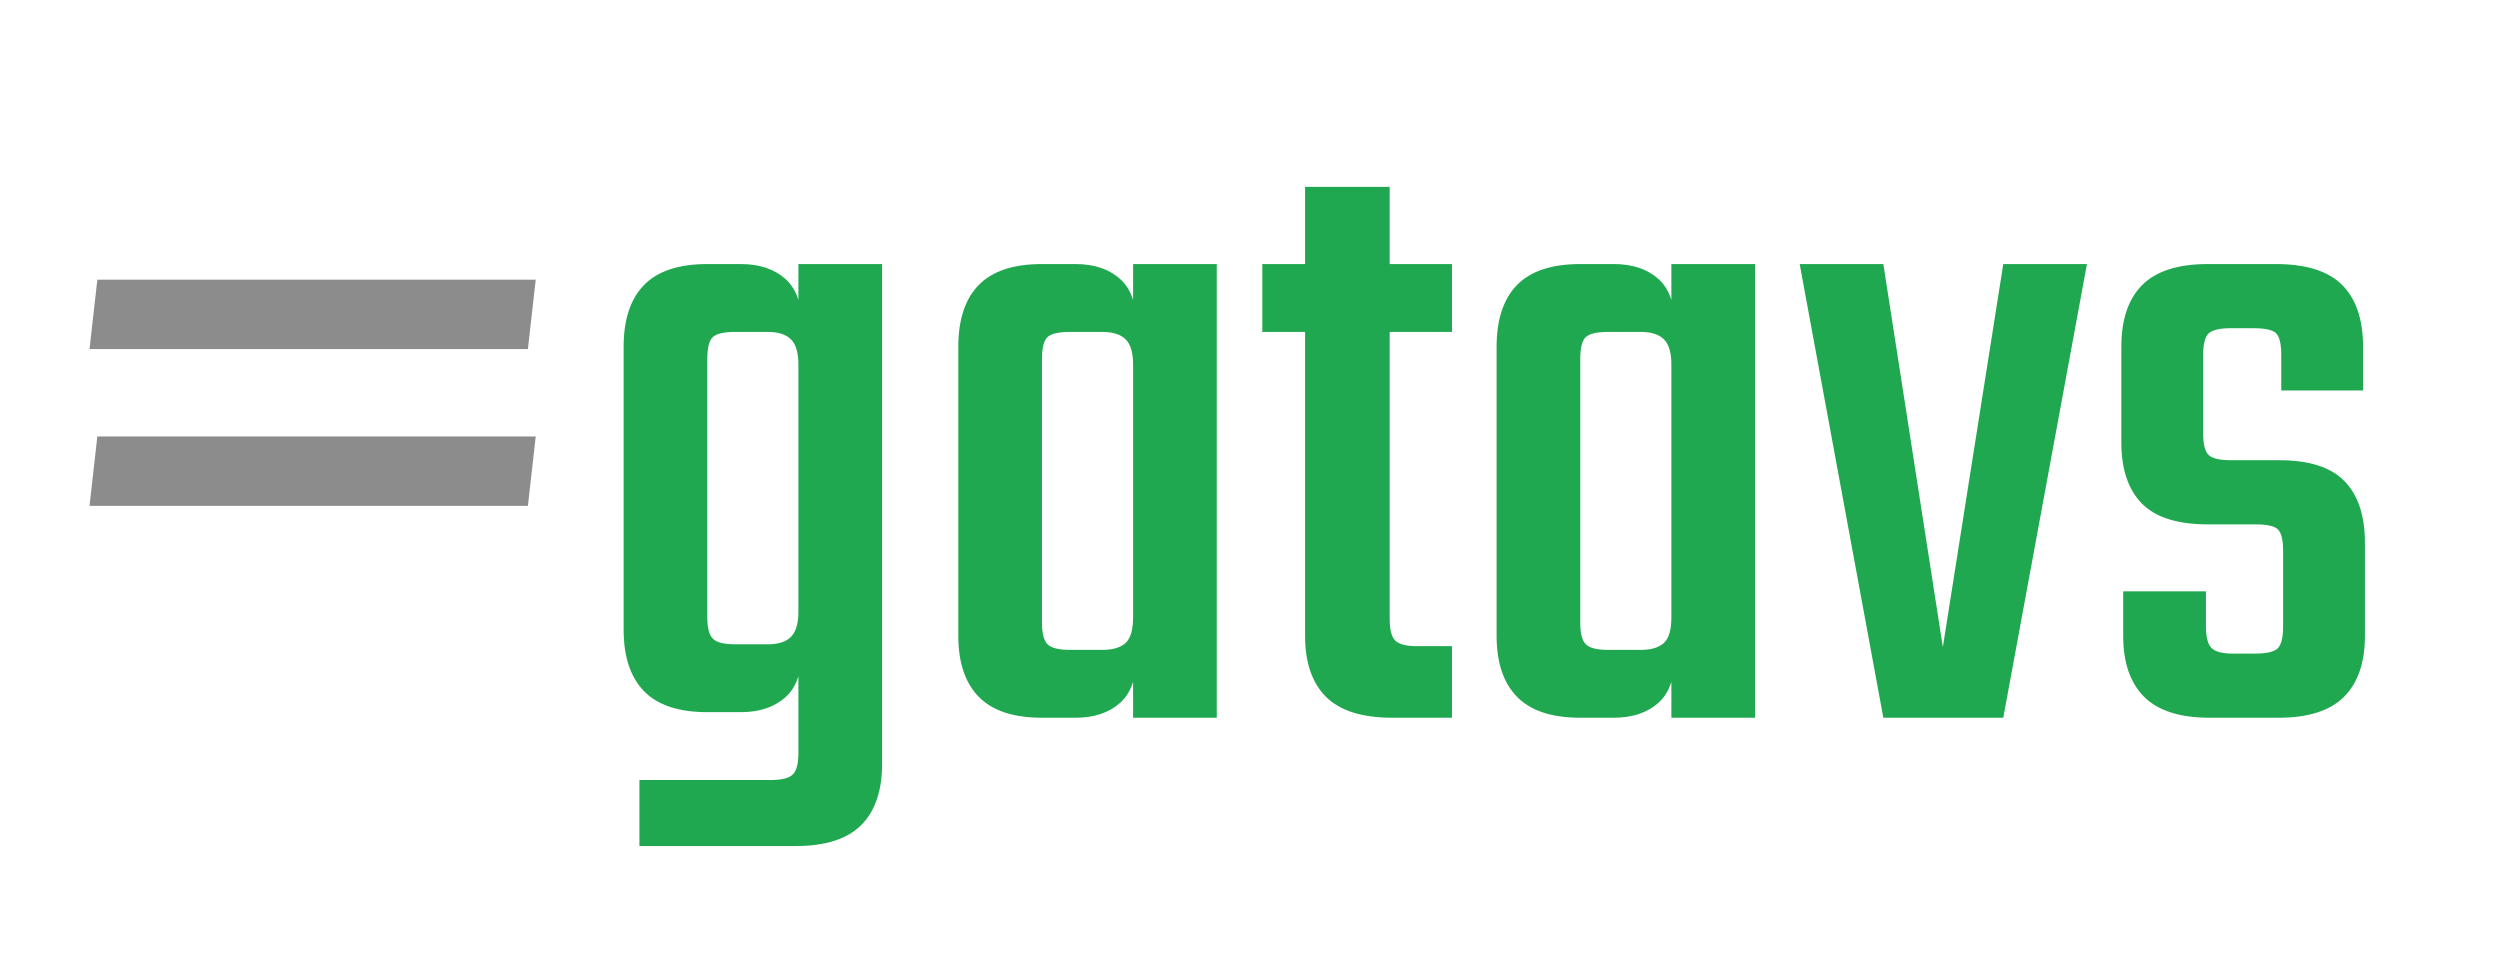 <svg width="100%" height="100%" viewBox="0 0 640 250" version="1.1" xmlns="http://www.w3.org/2000/svg" xmlns:xlink="http://www.w3.org/1999/xlink" xml:space="preserve" xmlns:serif="http://www.serif.com/" style="fill-rule:evenodd;clip-rule:evenodd;stroke-linejoin:round;stroke-miterlimit:2;"><g><path d="M159.647,161.132l0,-72.352c0,-6.982 1.746,-12.257 5.236,-15.827c3.491,-3.57 8.886,-5.355 16.184,-5.355l8.568,-0c4.76,-0 8.568,1.269 11.424,3.808c1.51,1.341 2.621,3.127 3.332,5.355l0,-9.163l21.42,-0l0,128.044c0,6.822 -1.785,12.019 -5.355,15.589c-3.57,3.57 -9.163,5.355 -16.779,5.355l-39.984,-0l0,-16.898l33.558,-0c2.856,-0 4.76,-0.476 5.712,-1.428c0.952,-0.952 1.428,-2.777 1.428,-5.474l0,-19.636c-0.711,2.228 -1.822,4.014 -3.332,5.356c-2.856,2.538 -6.664,3.808 -11.424,3.808l-8.568,-0c-7.298,-0 -12.693,-1.785 -16.184,-5.355c-3.49,-3.57 -5.236,-8.846 -5.236,-15.827Zm44.744,-67.83c0,-3.015 -0.634,-5.157 -1.904,-6.426c-1.269,-1.27 -3.252,-1.904 -5.95,-1.904l-8.33,-0c-2.856,-0 -4.76,0.436 -5.712,1.309c-0.952,0.872 -1.428,2.737 -1.428,5.593l0,66.164c0,2.697 0.476,4.522 1.428,5.474c0.952,0.952 2.856,1.428 5.712,1.428l8.33,-0c2.698,-0 4.681,-0.635 5.95,-1.904c1.27,-1.27 1.904,-3.412 1.904,-6.426l0,-63.308Z" style="fill:#1fa84f;"/><path d="M245.327,162.798l0,-74.018c0,-6.982 1.746,-12.257 5.236,-15.827c3.491,-3.57 8.886,-5.355 16.184,-5.355l8.568,-0c4.76,-0 8.568,1.269 11.424,3.808c1.51,1.341 2.621,3.127 3.332,5.355l0,-9.163l21.42,-0l0,116.144l-21.42,-0l0,-9.164c-0.711,2.228 -1.822,4.014 -3.332,5.356c-2.856,2.538 -6.664,3.808 -11.424,3.808l-8.568,-0c-7.298,-0 -12.693,-1.785 -16.184,-5.355c-3.49,-3.57 -5.236,-8.767 -5.236,-15.589Zm44.744,-69.496c0,-3.015 -0.634,-5.157 -1.904,-6.426c-1.269,-1.27 -3.252,-1.904 -5.95,-1.904l-8.33,-0c-2.856,-0 -4.76,0.436 -5.712,1.309c-0.952,0.872 -1.428,2.737 -1.428,5.593l0,67.592c0,2.697 0.476,4.522 1.428,5.474c0.952,0.952 2.856,1.428 5.712,1.428l8.33,-0c2.698,-0 4.681,-0.595 5.95,-1.785c1.27,-1.19 1.904,-3.372 1.904,-6.545l0,-64.736Z" style="fill:#1fa84f;"/><path d="M334.101,84.972l-10.948,-0l0,-17.374l10.948,-0l0,-19.754l21.658,-0l0,19.754l15.946,-0l0,17.374l-15.946,-0l0,73.542c0,2.697 0.476,4.522 1.428,5.474c0.952,0.952 2.777,1.428 5.474,1.428l9.044,-0l0,18.326l-15.232,-0c-7.774,-0 -13.447,-1.785 -17.017,-5.355c-3.57,-3.57 -5.355,-8.767 -5.355,-15.589l0,-77.826Z" style="fill:#1fa84f;"/><path d="M383.129,162.798l0,-74.018c0,-6.982 1.746,-12.257 5.236,-15.827c3.491,-3.57 8.886,-5.355 16.184,-5.355l8.568,-0c4.76,-0 8.568,1.269 11.424,3.808c1.51,1.341 2.621,3.127 3.332,5.355l0,-9.163l21.42,-0l0,116.144l-21.42,-0l0,-9.164c-0.711,2.228 -1.822,4.014 -3.332,5.356c-2.856,2.538 -6.664,3.808 -11.424,3.808l-8.568,-0c-7.298,-0 -12.693,-1.785 -16.184,-5.355c-3.49,-3.57 -5.236,-8.767 -5.236,-15.589Zm44.744,-69.496c0,-3.015 -0.634,-5.157 -1.904,-6.426c-1.269,-1.27 -3.252,-1.904 -5.95,-1.904l-8.33,-0c-2.856,-0 -4.76,0.436 -5.712,1.309c-0.952,0.872 -1.428,2.737 -1.428,5.593l0,67.592c0,2.697 0.476,4.522 1.428,5.474c0.952,0.952 2.856,1.428 5.712,1.428l8.33,-0c2.698,-0 4.681,-0.595 5.95,-1.785c1.27,-1.19 1.904,-3.372 1.904,-6.545l0,-64.736Z" style="fill:#1fa84f;"/><path d="M482.137,67.598l15.232,98.056l15.47,-98.056l21.42,-0l-21.42,116.144l-30.702,-0l-21.42,-116.144l21.42,-0Z" style="fill:#1fa84f;fill-rule:nonzero;"/><path d="M584.477,160.418l0,-19.278c0,-2.856 -0.436,-4.721 -1.309,-5.593c-0.872,-0.873 -2.816,-1.309 -5.831,-1.309l-12.138,-0c-7.774,-0 -13.407,-1.785 -16.898,-5.355c-3.49,-3.57 -5.236,-8.767 -5.236,-15.589l0,-24.514c0,-6.982 1.785,-12.257 5.355,-15.827c3.57,-3.57 9.163,-5.355 16.779,-5.355l17.374,-0c7.775,-0 13.447,1.785 17.017,5.355c3.57,3.57 5.355,8.845 5.355,15.827l0,11.186l-20.944,-0l0,-9.044c0,-2.856 -0.436,-4.721 -1.309,-5.593c-0.872,-0.873 -2.816,-1.309 -5.831,-1.309l-5.712,-0c-2.856,-0 -4.76,0.436 -5.712,1.309c-0.952,0.872 -1.428,2.737 -1.428,5.593l0,19.992c0,2.856 0.476,4.72 1.428,5.593c0.952,0.872 2.856,1.309 5.712,1.309l12.376,-0c7.616,-0 13.17,1.785 16.66,5.355c3.491,3.57 5.236,8.845 5.236,15.827l0,23.8c0,6.822 -1.785,12.019 -5.355,15.589c-3.57,3.57 -9.163,5.355 -16.779,5.355l-17.612,-0c-7.616,-0 -13.209,-1.785 -16.779,-5.355c-3.57,-3.57 -5.355,-8.767 -5.355,-15.589l0,-11.424l21.182,-0l0,9.044c0,2.697 0.476,4.522 1.428,5.474c0.952,0.952 2.777,1.428 5.474,1.428l5.712,-0c3.015,-0 4.959,-0.476 5.831,-1.428c0.873,-0.952 1.309,-2.777 1.309,-5.474Z" style="fill:#1fa84f;fill-rule:nonzero;"/><path d="M137.145,71.601l-2,17.759l-112.228,-0l2,-17.759l112.228,-0Z" style="fill:#8c8c8c;"/><path d="M137.145,111.737l-2,17.759l-112.228,0l2,-17.759l112.228,0Z" style="fill:#8c8c8c;"/></g></svg>